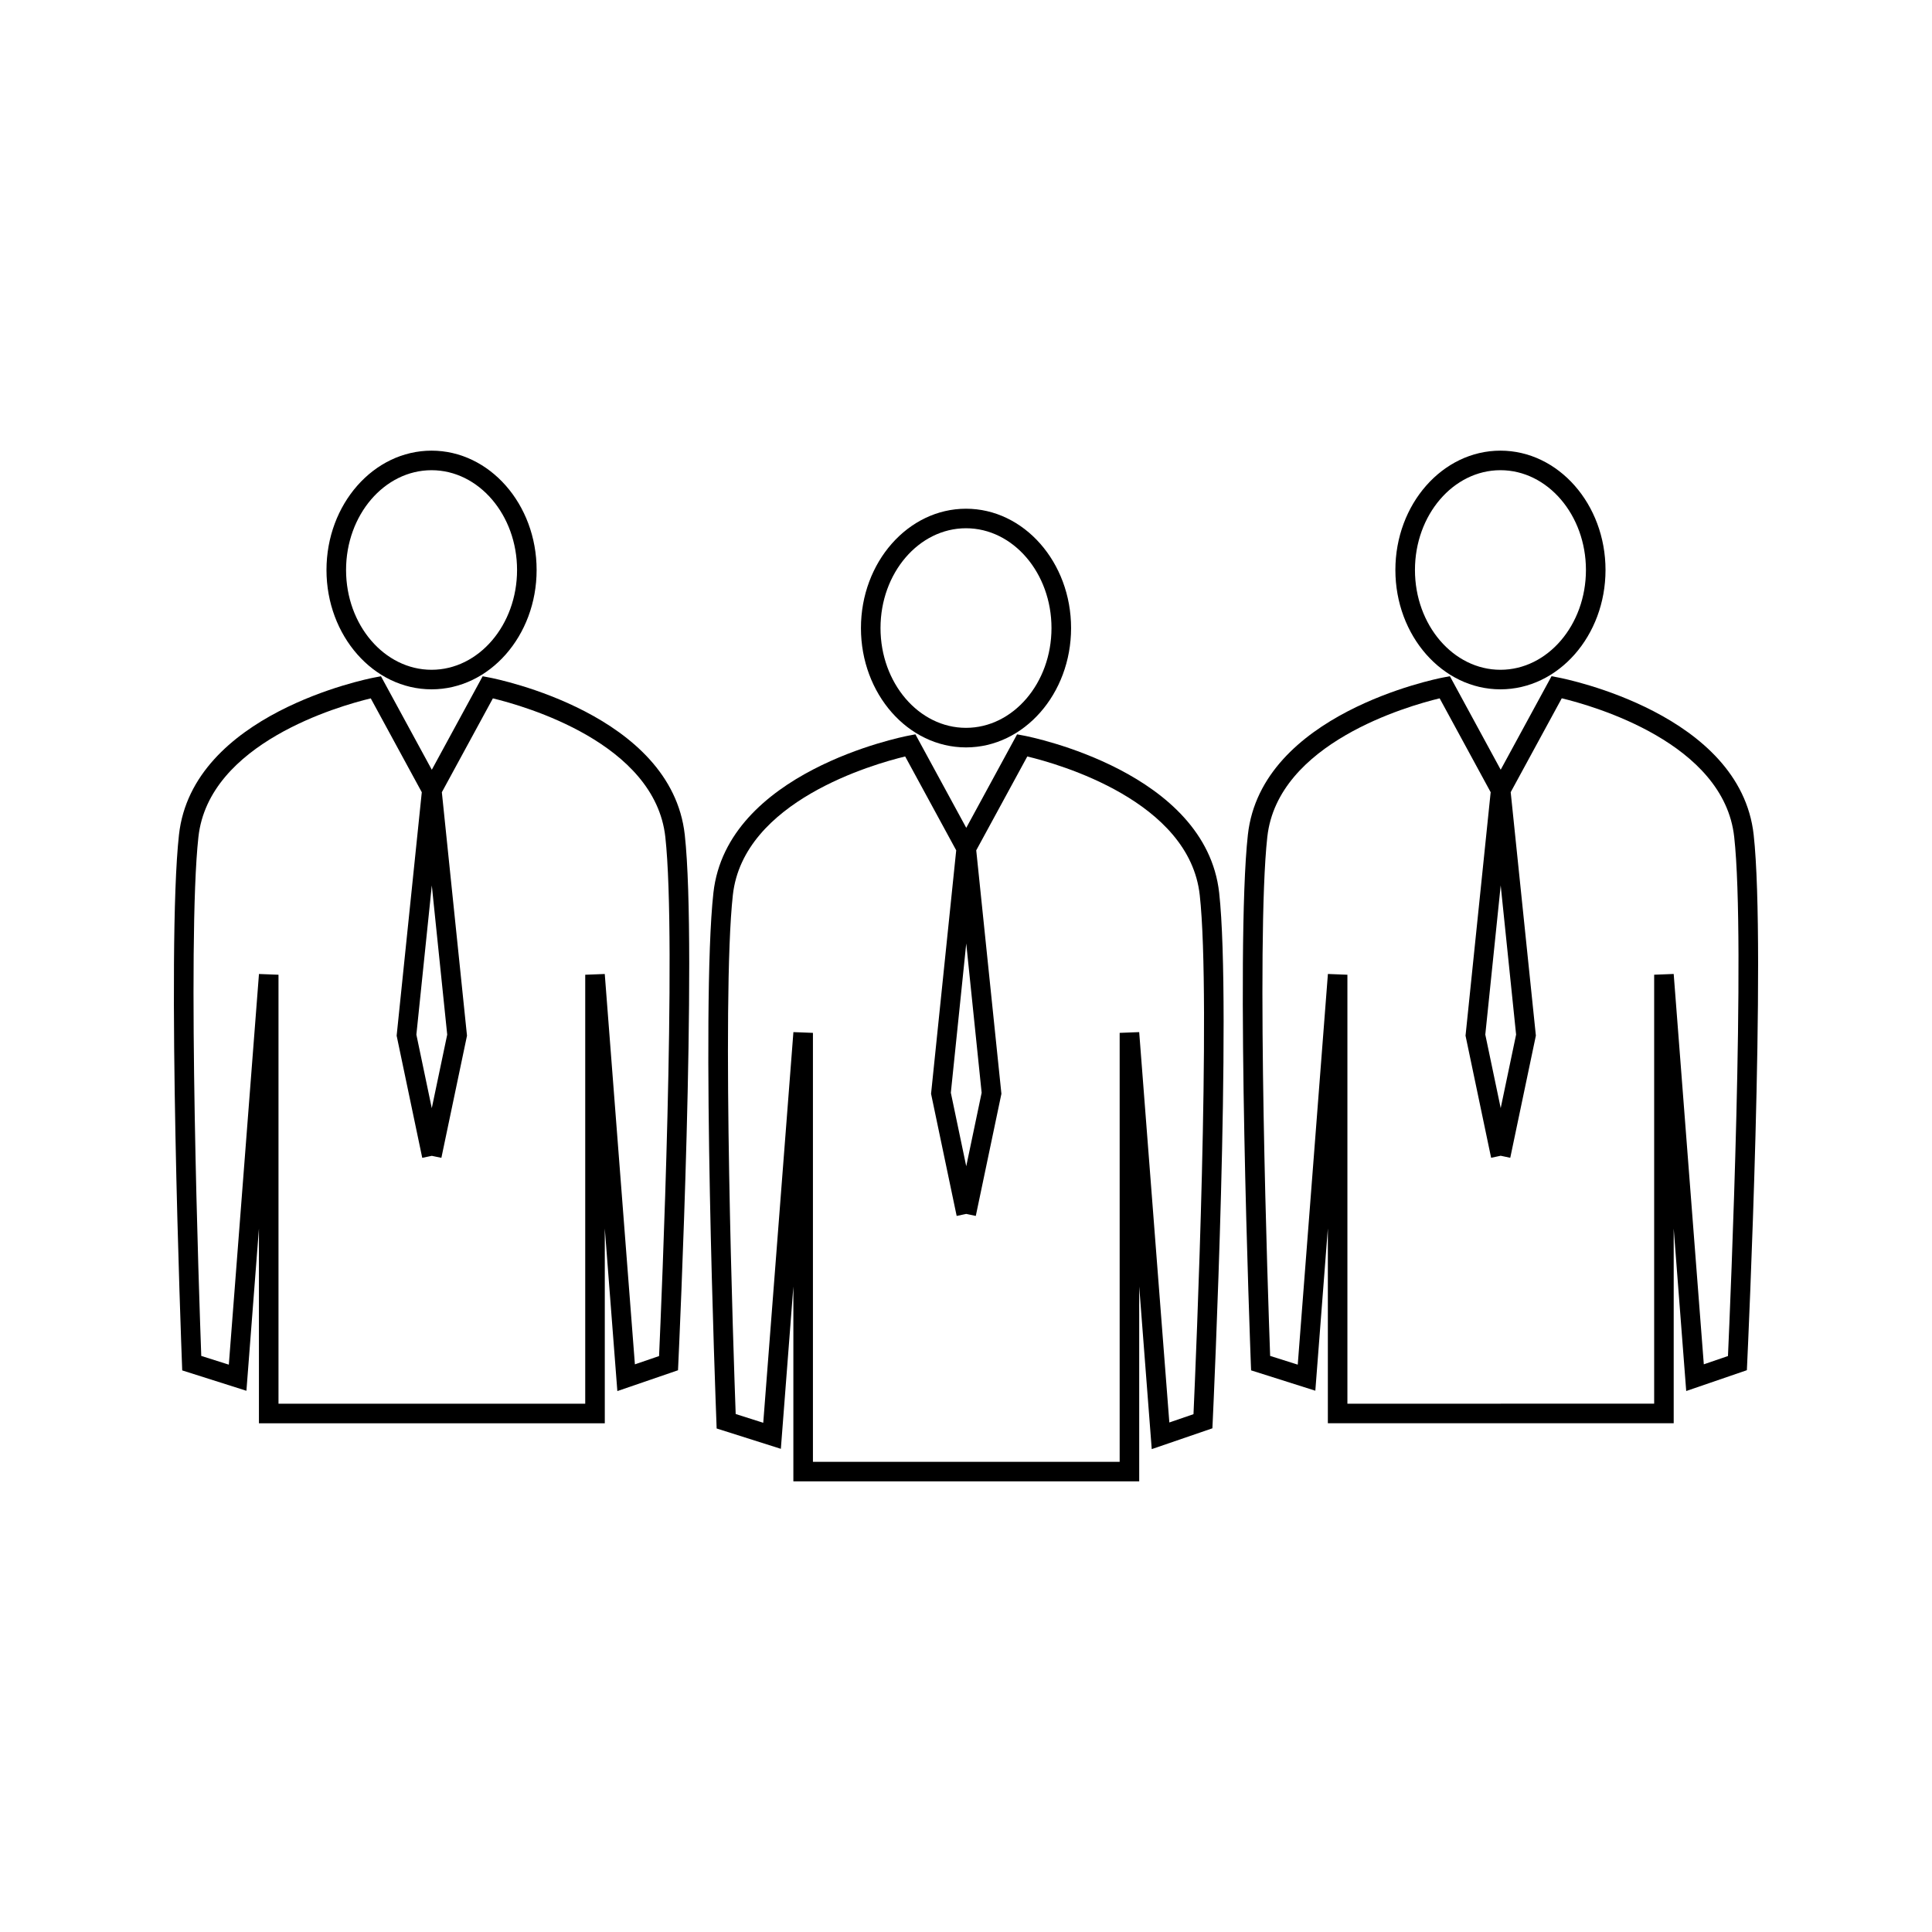 <?xml version="1.0" encoding="UTF-8"?>
<!-- Uploaded to: ICON Repo, www.iconrepo.com, Generator: ICON Repo Mixer Tools -->
<svg fill="#000000" width="800px" height="800px" version="1.1" viewBox="144 144 512 512" xmlns="http://www.w3.org/2000/svg">
 <g>
  <path d="m400 342.07c15.352 0 27.848-14.191 27.848-31.625 0-17.438-12.496-31.629-27.848-31.629s-27.84 14.191-27.84 31.629c-0.004 17.438 12.488 31.625 27.84 31.625zm0-58.078c12.496 0 22.656 11.867 22.656 26.449 0 14.578-10.164 26.445-22.656 26.445s-22.656-11.867-22.656-26.445c0-14.582 10.16-26.449 22.656-26.449z"/>
  <path d="m415.4 338.96-1.859-0.352-13.473 24.777-13.473-24.777-1.863 0.352c-1.961 0.379-48.117 9.629-51.672 41.652-3.371 30.332 0.621 135.67 0.793 140.13l0.066 1.82 17.016 5.394 3.316-42.996v51.613h91.652v-51.637l3.32 43.098 16.074-5.516 0.082-1.758c0.211-4.473 5.074-109.81 1.715-140.15-3.551-32.02-49.734-41.273-51.695-41.652zm-15.336 29.852m0 25.219 4.082 39.555-4.082 19.48-4.082-19.48zm60.223 124.74-6.402 2.199-7.988-103.45-5.176 0.199v113.68h-81.285v-113.68l-5.176-0.199-7.992 103.53-7.305-2.32c-0.523-14.406-3.836-109.74-0.75-137.54 2.762-24.898 37.266-34.695 45.668-36.719l13.523 24.875-6.664 64.516 6.785 32.371 2.535-0.535 2.535 0.535 6.789-32.371-6.672-64.516 13.531-24.875c8.414 2.019 42.945 11.82 45.699 36.719 3.094 27.828-1.016 123.39-1.656 137.58z"/>
  <path d="m258.37 326.68c15.352 0 27.84-14.184 27.84-31.625 0-17.438-12.484-31.629-27.84-31.629-15.355 0-27.848 14.191-27.848 31.629s12.492 31.625 27.848 31.625zm0-58.07c12.496 0 22.656 11.867 22.656 26.445 0 14.578-10.164 26.445-22.656 26.445-12.492 0-22.66-11.867-22.66-26.445 0-14.578 10.164-26.445 22.66-26.445z"/>
  <path d="m273.77 323.57-1.863-0.352-13.473 24.777-13.473-24.777-1.859 0.352c-1.961 0.383-48.113 9.629-51.672 41.652-3.371 30.332 0.625 135.67 0.793 140.13l0.066 1.82 17.016 5.398 3.316-42.977v51.59h91.656v-51.629l3.328 43.098 16.074-5.519 0.082-1.758c0.211-4.473 5.074-109.81 1.711-140.15-3.555-32.027-49.742-41.273-51.703-41.656zm-15.34 29.844m0.004 25.234 4.082 39.539-4.09 19.492-4.082-19.492zm60.227 124.72-6.406 2.199-7.988-103.45-5.176 0.199v113.68h-81.285v-113.68l-5.176-0.199-7.988 103.53-7.305-2.312c-0.531-14.395-3.836-109.73-0.754-137.54 2.766-24.898 37.266-34.695 45.672-36.719l13.523 24.875-6.664 64.516 6.785 32.371 2.535-0.531 2.535 0.531 6.789-32.371-6.664-64.516 13.523-24.875c8.406 2.027 42.938 11.824 45.699 36.719 3.086 27.828-1.023 123.39-1.656 137.57z"/>
  <path d="m541.63 326.68c15.352 0 27.848-14.191 27.848-31.629 0-17.434-12.496-31.625-27.848-31.625-15.352 0-27.84 14.191-27.84 31.625 0.004 17.438 12.488 31.629 27.84 31.629zm0-58.074c12.496 0 22.66 11.867 22.66 26.445 0 14.586-10.172 26.449-22.66 26.449-12.492 0-22.652-11.867-22.652-26.449s10.16-26.445 22.652-26.445z"/>
  <path d="m608.74 365.21c-3.559-32.023-49.742-41.27-51.707-41.652l-1.859-0.355-13.473 24.781-13.465-24.781-1.863 0.355c-1.961 0.379-48.113 9.629-51.672 41.652-3.371 30.332 0.621 135.67 0.781 140.13l0.074 1.82 17.02 5.391 3.32-43.012v51.637l45.801-0.004h45.852v-51.594l3.316 43.055 16.074-5.516 0.082-1.758c0.211-4.465 5.078-109.81 1.719-140.15zm-67.039 13.426 4.082 39.543-4.082 19.484-4.082-19.484zm60.227 124.73-6.402 2.195-7.981-103.45-5.176 0.199v113.68h-40.66l-0.012 0.004h-40.621v-113.68l-5.168-0.199-7.992 103.53-7.316-2.312c-0.523-14.406-3.832-109.74-0.75-137.54 2.766-24.898 37.266-34.695 45.672-36.727l13.52 24.879-6.617 64.105-0.047 0.402 6.785 32.371 2.535-0.535 2.535 0.535 6.789-32.371-6.672-64.516 13.531-24.879c8.414 2.027 42.945 11.824 45.699 36.727 3.094 27.832-1.012 123.4-1.652 137.58z"/>
 </g>
</svg>